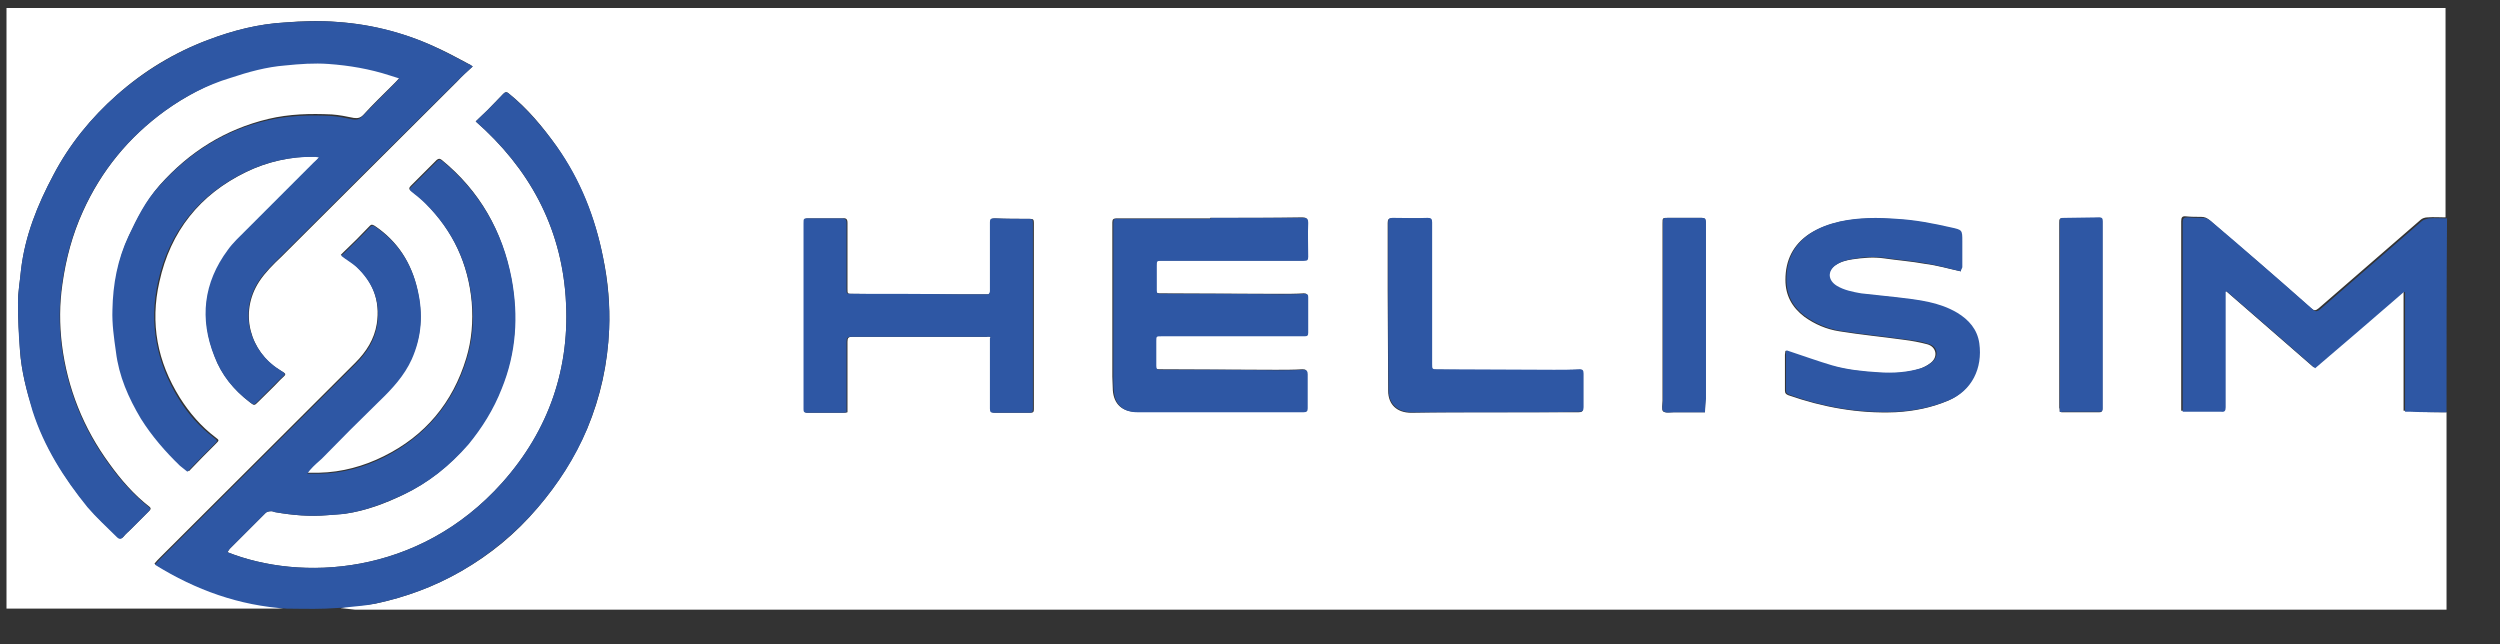 <?xml version="1.0" encoding="utf-8"?>
<!-- Generator: Adobe Illustrator 27.4.1, SVG Export Plug-In . SVG Version: 6.00 Build 0)  -->
<svg version="1.1" id="Calque_1" xmlns="http://www.w3.org/2000/svg" xmlns:xlink="http://www.w3.org/1999/xlink" x="0px" y="0px"
	 viewBox="0 0 500.3 128.9" style="enable-background:new 0 0 500.3 128.9;" xml:space="preserve">
<rect x="0" y="0" width="500.3" height="128.9" fill="#333333" stroke="none"/>
<style type="text/css">
	.st0{fill:#FFFFFF;}
	.st1{fill:#2E57A4;}
</style>
<g>
	<path class="st0" d="M489.6,82.5c0,13.2,0,26.3,0,39.5c-139.5,0-279.1,0-418.6,0c-0.9-0.1-1.9-0.2-2.8-0.3c0.6-0.2,1.2-0.3,1.7-0.4
		c1.7-0.2,3.5-0.2,5.2-0.5c6.1-1.3,11.8-3.4,17.2-6.5c5.8-3.3,10.9-7.5,15.3-12.7c4.1-4.8,7.4-10,9.9-15.8c2.7-6.4,4.1-13,4.4-19.9
		c0.2-4.8-0.2-9.6-1.2-14.3c-1.6-8.1-4.6-15.5-9.3-22.3c-2.8-3.9-5.8-7.6-9.6-10.6c-0.4-0.4-0.7-0.3-1.1,0.1
		c-1.1,1.1-2.1,2.2-3.2,3.3c-0.7,0.7-1.5,1.4-2.3,2.2c10.7,9.4,17,21,18,35.1c1,14.1-3.3,26.7-12.7,37.2
		c-16.8,18.8-40.5,19.7-55,13.9c0.2-0.2,0.3-0.5,0.5-0.7c2.4-2.4,4.8-4.8,7.2-7.2c0.2-0.2,0.7-0.3,1.1-0.3c0.3,0,0.5,0.1,0.8,0.2
		c3.4,0.6,6.9,0.9,10.4,0.6c1.2-0.1,2.4-0.2,3.6-0.3c4.1-0.6,7.9-2,11.6-3.8c5-2.4,9.3-5.8,12.9-10.1c2.8-3.4,5.1-7.1,6.7-11.2
		c2.9-7.1,3.4-14.5,2-22C100.5,46.2,96,38.2,88.4,32c-0.4-0.3-0.6-0.3-1,0c-1.7,1.7-3.5,3.5-5.2,5.2c-0.4,0.4-0.4,0.7,0.1,1
		c1,0.7,1.9,1.5,2.8,2.4c5.5,5.5,8.6,12.1,9.3,19.9c0.3,3.8,0,7.6-1.1,11.2c-2.7,8.9-8.2,15.5-16.5,19.6c-4,2-8.4,3.2-12.9,3.3
		c-0.7,0-1.5,0-2.5,0c0.3-0.4,0.4-0.6,0.6-0.8c0.8-0.7,1.6-1.4,2.3-2.2c3.8-3.8,7.7-7.7,11.5-11.5c2.6-2.5,5-5.1,6.5-8.4
		c2.1-4.5,2.3-9,1.2-13.8c-1.2-5.3-3.9-9.6-8.5-12.7c-0.4-0.2-0.6-0.4-1,0c-1.7,1.8-3.5,3.6-5.3,5.3c-0.2,0.2-0.3,0.3-0.5,0.5
		c1.1,0.8,2.1,1.4,3,2.2c3.4,3.1,4.9,6.9,4.2,11.6c-0.5,3.1-2.1,5.6-4.3,7.8c-13,13-26.1,26-39.1,39c-0.3,0.3-0.7,0.7-1.1,1.2
		c8.2,5.1,16.9,8.2,26.4,8.8c-0.7,0.1-1.4,0.2-2.2,0.2c-17.9,0-35.8,0-53.8,0c0-40.1,0-80.1,0-120.2c162.7,0,325.4,0,488.1,0
		c0,14,0,27.9,0,41.9c-1.2,0-2.4-0.1-3.6,0c-0.5,0-1.1,0.2-1.4,0.5c-6.8,5.9-13.6,11.8-20.4,17.7c-0.6,0.5-0.9,0.5-1.5,0
		c-3.5-3.1-7-6.1-10.5-9.2c-3.3-2.8-6.6-5.6-9.9-8.5c-0.5-0.4-0.9-0.6-1.6-0.6c-1,0-2,0-3-0.1c-0.8-0.1-1,0.2-1,1
		c0,12.4,0,24.7,0,37.1c0,0.2,0,0.5,0,0.8c0.3,0,0.5,0,0.8,0c2.3,0,4.6,0,6.9,0c0.7,0,0.9-0.2,0.9-0.9c0-7.4,0-14.9,0-22.3
		c0-0.3,0-0.5,0-0.8c0.1,0,0.1-0.1,0.2-0.1c5.9,5.1,11.8,10.3,17.7,15.4c6-5.2,11.9-10.3,17.8-15.3c0.1,0,0.1,0.1,0.2,0.1
		c0,7.9,0,15.9,0,23.9c0.4,0,0.7,0,1.1,0C484.8,82.5,487.2,82.5,489.6,82.5z M94.6,13.3c-0.4-0.3-0.6-0.4-0.8-0.5
		c-1.9-1-3.7-2-5.6-2.9c-6.5-3.1-13.4-5-20.6-5.5C64,4.1,60.5,4.2,57,4.5C51.7,4.8,46.6,6.1,41.6,8c-6.7,2.5-12.8,6.2-18.2,11
		c-5.2,4.6-9.5,9.9-12.7,16C7.5,41,5,47.2,4.2,54.1c-0.2,2.2-0.6,4.3-0.6,6.5c0,3.2,0.2,6.4,0.4,9.6c0.3,4.1,1.3,8,2.6,11.9
		c2.3,7.2,6.2,13.5,11,19.3c1.8,2.2,3.9,4,5.9,6c0.5,0.5,0.9,0.4,1.3-0.1c0.4-0.5,0.9-0.9,1.4-1.4c1.2-1.2,2.4-2.4,3.6-3.6
		c0.2-0.2,0.6-0.5,0.1-0.9c-3.1-2.4-5.7-5.4-8-8.6c-5.2-7.1-8.4-15.1-9.5-23.8c-0.5-4.1-0.5-8.1,0.1-12.2c0.7-5,2-9.9,4.1-14.5
		c3.7-8.2,9.2-14.9,16.5-20.2c4.1-2.9,8.4-5.2,13.2-6.8c3.6-1.2,7.2-2.1,11-2.5c2.8-0.3,5.7-0.5,8.6-0.3c4.2,0.3,8.3,1.1,12.3,2.3
		c0.6,0.2,1.2,0.4,1.9,0.6c-0.5,0.6-1,1.1-1.4,1.5c-2,2-4.1,4-6,6.1c-0.6,0.6-1.1,0.7-1.9,0.6c-1.5-0.3-2.9-0.6-4.4-0.7
		c-4.3-0.2-8.5-0.1-12.7,0.9c-8.7,2.1-15.8,6.6-21.7,13.2c-2.6,3-4.4,6.5-6.1,10c-2.2,4.7-3.1,9.6-3.2,14.7
		c-0.1,2.8,0.3,5.6,0.7,8.4c0.6,4.8,2.5,9.2,5,13.4c2.1,3.5,4.8,6.5,7.8,9.4c0.5,0.5,1,0.8,1.6,1.4c1.8-1.9,3.6-3.7,5.4-5.5
		c0.7-0.7,0.7-0.7-0.1-1.3c-2.9-2.2-5.2-4.9-7.1-7.9c-4.5-7.2-6-14.9-4.1-23.2c2.2-10.1,8.1-17.5,17.4-22c4.3-2.1,9-3.1,13.8-3.1
		c0.3,0,0.5,0.1,1,0.1c-0.5,0.4-0.8,0.7-1,1c-4.6,4.6-9.2,9.1-13.7,13.7c-1.2,1.2-2.4,2.4-3.5,3.8C40.8,56.7,40,63.8,43,71.4
		c1.4,3.7,3.9,6.7,7,9.1c0.9,0.7,0.9,0.7,1.7-0.1c1.5-1.5,3-2.9,4.4-4.4c1.2-1.2,1.5-1-0.2-2c-5.7-3.5-8.2-11.3-4-17.7
		c1.2-1.8,2.8-3.4,4.4-4.9c11.7-11.7,23.5-23.4,35.2-35.1C92.4,15.3,93.5,14.3,94.6,13.3z M242.2,43.6c0,0,0,0.1,0,0.1
		c-6.2,0-12.4,0-18.7,0c-0.7,0-0.9,0.2-0.9,0.8c0,10.3,0,20.6,0,30.9c0,0.9,0.1,1.8,0.1,2.7c0.2,2.8,1.9,4.3,4.7,4.3
		c6.4,0,12.9,0,19.3,0c4.7,0,9.3,0,14,0c0.6,0,0.8-0.2,0.8-0.8c0-2.3,0-4.6,0-6.8c0-0.7-0.1-0.9-0.9-0.9c-1.8,0.1-3.6,0.1-5.3,0.1
		c-7.8,0-15.6-0.1-23.4-0.1c-0.7,0-0.8-0.2-0.7-0.8c0-1.6,0-3.2,0-4.9c0-1,0-1,1-1c8,0,16,0,24.1,0c1.5,0,3,0,4.5,0
		c0.5,0,0.8-0.1,0.8-0.7c0-2.4,0-4.8,0-7.1c0-0.5-0.1-0.7-0.7-0.7c-1.6,0.1-3.3,0.1-4.9,0.1c-8,0-16-0.1-24-0.1
		c-0.6,0-0.7-0.2-0.7-0.7c0-1.6,0-3.3,0-4.9c0-1,0-1,1-1c9.5,0,18.9,0,28.4,0c0.6,0,0.9-0.2,0.9-0.8c0-2.3,0-4.5,0-6.8
		c0-0.8-0.2-1-1-1C254.6,43.6,248.4,43.6,242.2,43.6z M198.2,67.4c0,0.1,0.1,0.2,0.1,0.3c0,4.7,0,9.4,0,14.1c0,0.6,0.2,0.8,0.8,0.8
		c2.4,0,4.7,0,7.1,0c0.6,0,0.7-0.2,0.7-0.7c0-12.4,0-24.9,0-37.3c0-0.6-0.1-0.8-0.7-0.8c-2.4,0-4.7,0-7.1-0.1
		c-0.7,0-0.8,0.2-0.8,0.8c0,2.9,0,5.8,0,8.6c0,1.7,0,3.4,0,5.2c0,0.2-0.3,0.6-0.4,0.6c-1.9,0-3.7,0-5.6,0c-7.2,0-14.5,0-21.7-0.1
		c-1,0-1,0-1-1c0-4.4,0-8.8,0-13.2c0-0.8-0.3-1-1-0.9c-2.2,0-4.4,0-6.6,0c-1,0-1,0-1,1c0,12.4,0,24.8,0,37.2c0,0.6,0.1,0.7,0.7,0.7
		c2.4,0,4.8,0,7.2,0c0.2,0,0.4,0,0.7-0.1c0-1,0-1.9,0-2.9c0-3.7,0-7.5,0-11.2c0-0.8,0.2-1,1-1c9,0,17.9,0,26.9,0
		C197.6,67.3,197.9,67.3,198.2,67.4z M392.4,54.3c0-0.2,0.1-0.5,0.1-0.7c0-1.7,0-3.5,0-5.2c0-2.3,0-2.3-2.3-2.8
		c-3.5-0.8-7.1-1.5-10.7-1.7c-3.8-0.3-7.6-0.3-11.4,0.5c-2.1,0.5-4.1,1.2-6,2.4c-3.3,2.2-4.8,5.3-4.8,9.2c0,3.1,1.3,5.5,3.8,7.4
		c2.1,1.5,4.4,2.5,7,2.9c4.3,0.7,8.6,1.1,12.9,1.7c1.6,0.2,3.2,0.5,4.7,0.9c1.8,0.5,2.2,2.5,0.7,3.7c-0.6,0.5-1.4,0.9-2.2,1.2
		c-2.7,0.9-5.5,1-8.4,0.8c-3.2-0.2-6.3-0.6-9.4-1.4c-2.8-0.8-5.5-1.8-8.2-2.7c-0.3-0.1-0.5-0.2-0.9-0.3c0,0.3-0.1,0.5-0.1,0.8
		c0,2.4,0,4.7,0,7.1c0,0.6,0.2,0.8,0.7,1c6.9,2.4,14,3.7,21.4,3.4c3.7-0.2,7.2-0.9,10.5-2.3c4.5-1.9,6.8-6.5,6.1-11.4
		c-0.4-2.7-2-4.7-4.4-6.1c-3.7-2.2-7.8-2.6-11.9-3.1c-2.5-0.3-4.9-0.5-7.4-0.8c-1.7-0.2-3.3-0.6-4.8-1.5c-1.7-1-1.9-2.8-0.3-4.1
		c1.1-0.8,2.3-1.1,3.6-1.3c2.1-0.3,4.2-0.5,6.3-0.2c2.7,0.4,5.5,0.6,8.2,1.1C387.7,53.1,390,53.8,392.4,54.3z M299.1,82.5
		c5.6,0,11.2,0,16.8,0c0.7,0,0.9-0.2,0.9-0.9c0-2.3,0-4.6,0-6.8c0-0.6-0.2-0.9-0.8-0.8c-1.7,0-3.4,0.1-5.1,0.1
		c-7.8,0-15.5,0-23.3-0.1c-1.1,0-1.1,0-1.1-1.1c0-9.4,0-18.9,0-28.3c0-0.7-0.2-0.9-0.9-0.9c-2.3,0-4.7,0-7,0c-0.7,0-0.9,0.2-0.9,0.9
		c0,4.5,0,9.1,0,13.6c0,6.7,0.1,13.3,0.1,20c0,2.8,1.8,4.4,4.6,4.4C288,82.5,293.6,82.5,299.1,82.5z M341.2,82.5
		c0-1,0.1-1.8,0.1-2.7c0-11.8,0-23.6,0-35.4c0-0.6-0.2-0.8-0.8-0.8c-2.2,0-4.5,0-6.7,0c-1.1,0-1.1,0-1.1,1.1c0,11.8,0,23.7,0,35.5
		c0,0.7-0.2,1.8,0.1,2.1c0.4,0.4,1.4,0.2,2.2,0.2C337.1,82.5,339.1,82.5,341.2,82.5z M412.2,82.4c0.2,0,0.3,0.1,0.4,0.1
		c2.5,0,5,0,7.5,0c0.6,0,0.6-0.3,0.6-0.8c0-12.4,0-24.9,0-37.3c0-0.6-0.1-0.9-0.8-0.8c-2.3,0.1-4.5,0.1-6.8,0.1c-1,0-1,0-1,1
		c0,12.3,0,24.6,0,36.9C412.2,81.8,412.2,82.1,412.2,82.4z"/>
	<path class="st1" d="M57.4,121.8c-9.5-0.6-18.2-3.7-26.4-8.8c0.4-0.4,0.7-0.8,1.1-1.2c13-13,26.1-26,39.1-39
		c2.2-2.2,3.8-4.7,4.3-7.8c0.7-4.6-0.8-8.4-4.2-11.6c-0.9-0.8-2-1.4-3-2.2c0.1-0.2,0.3-0.3,0.5-0.5c1.8-1.8,3.6-3.5,5.3-5.3
		c0.4-0.4,0.7-0.2,1,0c4.6,3.1,7.3,7.4,8.5,12.7c1.1,4.7,0.8,9.3-1.2,13.8c-1.5,3.3-3.9,5.9-6.5,8.4c-3.9,3.8-7.7,7.6-11.5,11.5
		c-0.8,0.7-1.6,1.4-2.3,2.2c-0.2,0.2-0.3,0.4-0.6,0.8c1,0,1.7,0,2.5,0c4.6-0.1,8.9-1.3,12.9-3.3c8.3-4.2,13.8-10.8,16.5-19.6
		c1.1-3.7,1.5-7.4,1.1-11.2c-0.7-7.8-3.8-14.4-9.3-19.9c-0.9-0.9-1.8-1.6-2.8-2.4c-0.5-0.4-0.5-0.6-0.1-1c1.7-1.7,3.5-3.5,5.2-5.2
		c0.3-0.3,0.6-0.3,1,0c7.5,6.2,12.1,14.1,13.9,23.6c1.4,7.5,0.9,14.9-2,22c-1.6,4.1-3.9,7.8-6.7,11.2C90,93.2,85.8,96.6,80.7,99
		c-3.7,1.7-7.5,3.2-11.6,3.8c-1.2,0.2-2.4,0.2-3.6,0.3c-3.5,0.3-6.9,0-10.4-0.6c-0.3,0-0.5-0.2-0.8-0.2c-0.4,0-0.8,0.1-1.1,0.3
		c-2.4,2.4-4.8,4.8-7.2,7.2c-0.2,0.2-0.3,0.4-0.5,0.7c14.5,5.8,38.2,4.9,55-13.9c9.4-10.6,13.7-23.1,12.7-37.2
		c-1-14.1-7.3-25.7-18-35.1c0.8-0.8,1.6-1.5,2.3-2.2c1.1-1.1,2.2-2.2,3.2-3.3c0.4-0.4,0.6-0.4,1.1-0.1c3.7,3.1,6.8,6.7,9.6,10.6
		c4.8,6.7,7.7,14.2,9.3,22.3c0.9,4.7,1.4,9.5,1.2,14.3c-0.3,6.9-1.8,13.5-4.4,19.9c-2.4,5.8-5.8,11-9.9,15.8
		c-4.4,5.1-9.5,9.3-15.3,12.7c-5.4,3.1-11.1,5.2-17.2,6.5c-1.7,0.4-3.7,0.5-5.4,0.7c-0.6,0.1-2.6,0.2-4.6,0.3
		C62.4,121.9,58.7,121.8,57.4,121.8z"/>
	<path class="st1" d="M489.6,82.5c-2.4,0-4.8,0-7.2-0.1c-0.3,0-0.7,0-1.1,0c0-8,0-16,0-23.9c-0.1,0-0.1-0.1-0.2-0.1
		c-5.9,5.1-11.8,10.2-17.8,15.3c-5.9-5.2-11.8-10.3-17.7-15.4c-0.1,0-0.1,0.1-0.2,0.1c0,0.3,0,0.5,0,0.8c0,7.4,0,14.9,0,22.3
		c0,0.7-0.2,1-0.9,0.9c-2.3,0-4.6,0-6.9,0c-0.2,0-0.5,0-0.8,0c0-0.3,0-0.5,0-0.8c0-12.4,0-24.7,0-37.1c0-0.8,0.2-1,1-1
		c1,0.1,2,0.1,3,0.1c0.6,0,1.1,0.2,1.6,0.6c3.3,2.8,6.6,5.6,9.9,8.5c3.5,3,7,6.1,10.5,9.2c0.5,0.5,0.9,0.5,1.5,0
		c6.8-5.9,13.6-11.8,20.4-17.7c0.4-0.3,1-0.4,1.4-0.5c1.2-0.1,2.4,0,3.6,0C489.6,56.6,489.6,69.6,489.6,82.5z"/>
	<path class="st1" d="M94.6,13.3c-1.1,1-2.2,2-3.2,3C79.7,27.9,67.9,39.6,56.2,51.3c-1.6,1.6-3.2,3.1-4.4,4.9
		c-4.2,6.4-1.7,14.1,4,17.7c1.7,1.1,1.4,0.9,0.2,2c-1.5,1.5-2.9,2.9-4.4,4.4c-0.8,0.8-0.8,0.8-1.7,0.1c-3.2-2.4-5.6-5.4-7-9.1
		c-3-7.5-2.2-14.7,2.7-21.3c1-1.4,2.3-2.6,3.5-3.8c4.6-4.6,9.1-9.1,13.7-13.7c0.3-0.3,0.6-0.5,1-1c-0.5-0.1-0.7-0.1-1-0.1
		c-4.8-0.1-9.5,1-13.8,3.1c-9.3,4.6-15.2,11.9-17.4,22c-1.8,8.2-0.3,16,4.1,23.2c1.9,3.1,4.2,5.7,7.1,7.9c0.8,0.6,0.8,0.6,0.1,1.3
		c-1.8,1.8-3.6,3.6-5.4,5.5C37,94,36.5,93.6,36,93.2c-2.9-2.8-5.6-5.9-7.8-9.4c-2.5-4.2-4.4-8.5-5-13.4c-0.4-2.8-0.8-5.6-0.7-8.4
		c0.1-5.1,1-10,3.2-14.7c1.7-3.6,3.4-7.1,6.1-10c5.9-6.6,13-11.2,21.7-13.2c4.2-1,8.4-1.1,12.7-0.9c1.5,0.1,3,0.4,4.4,0.7
		c0.8,0.1,1.3,0,1.9-0.6c2-2.1,4-4.1,6-6.1c0.5-0.5,0.9-0.9,1.4-1.5c-0.7-0.2-1.3-0.4-1.9-0.6c-4-1.3-8.1-2-12.3-2.3
		c-2.8-0.2-5.7,0-8.6,0.3c-3.8,0.3-7.4,1.3-11,2.5C41.4,17,37,19.3,33,22.2c-7.3,5.3-12.8,12-16.5,20.2c-2.1,4.6-3.4,9.5-4.1,14.5
		c-0.6,4.1-0.6,8.1-0.1,12.2c1.1,8.7,4.3,16.7,9.5,23.8c2.3,3.2,4.9,6.1,8,8.6c0.5,0.4,0.1,0.6-0.1,0.9c-1.2,1.2-2.4,2.4-3.6,3.6
		c-0.5,0.5-1,0.9-1.4,1.4c-0.4,0.5-0.8,0.6-1.3,0.1c-2-2-4.1-3.9-5.9-6c-4.7-5.8-8.7-12.1-11-19.3C5.3,78.2,4.3,74.2,4,70.1
		c-0.3-3.2-0.4-6.4-0.4-9.6c0-2.2,0.4-4.3,0.6-6.5C5,47.2,7.5,41,10.7,35c3.2-6.1,7.5-11.4,12.7-16c5.4-4.7,11.4-8.4,18.2-11
		c5-1.9,10.1-3.2,15.4-3.5c3.5-0.2,7-0.4,10.5-0.1c7.2,0.5,14.1,2.3,20.6,5.5c1.9,0.9,3.7,1.9,5.6,2.9C93.9,12.8,94.1,13,94.6,13.3z
		"/>
	<path class="st1" d="M242.2,43.6c6.2,0,12.4,0,18.6,0c0.8,0,1,0.2,1,1c-0.1,2.2,0,4.5,0,6.8c0,0.7-0.2,0.8-0.9,0.8
		c-9.5,0-18.9,0-28.4,0c-1,0-1,0-1,1c0,1.6,0,3.3,0,4.9c0,0.5,0.1,0.7,0.7,0.7c8,0,16,0,24,0.1c1.6,0,3.3,0,4.9-0.1
		c0.6,0,0.7,0.2,0.7,0.7c0,2.4,0,4.8,0,7.1c0,0.6-0.2,0.7-0.8,0.7c-1.5,0-3,0-4.5,0c-8,0-16,0-24.1,0c-1,0-1,0-1,1
		c0,1.6,0,3.2,0,4.9c0,0.5,0.1,0.8,0.7,0.8c7.8,0,15.6,0,23.4,0.1c1.8,0,3.6,0,5.3-0.1c0.7,0,0.9,0.3,0.9,0.9c0,2.3,0,4.6,0,6.8
		c0,0.6-0.2,0.8-0.8,0.8c-4.7,0-9.3,0-14,0c-6.4,0-12.9,0-19.3,0c-2.8,0-4.5-1.5-4.7-4.3c-0.1-0.9-0.1-1.8-0.1-2.7
		c0-10.3,0-20.6,0-30.9c0-0.7,0.2-0.9,0.9-0.8c6.2,0,12.4,0,18.7,0C242.2,43.7,242.2,43.6,242.2,43.6z"/>
	<path class="st1" d="M198.2,67.4c-0.3,0-0.6,0-0.9,0c-9,0-17.9,0-26.9,0c-0.8,0-1,0.2-1,1c0,3.7,0,7.5,0,11.2c0,1,0,1.9,0,2.9
		c-0.3,0-0.5,0.1-0.7,0.1c-2.4,0-4.8,0-7.2,0c-0.6,0-0.7-0.2-0.7-0.7c0-12.4,0-24.8,0-37.2c0-1,0-1,1-1c2.2,0,4.4,0,6.6,0
		c0.7,0,1,0.2,1,0.9c0,4.4,0,8.8,0,13.2c0,1,0,1,1,1c7.2,0,14.5,0,21.7,0.1c1.9,0,3.8,0,5.6,0c0.2,0,0.4-0.4,0.4-0.6
		c0-1.7,0-3.4,0-5.2c0-2.9,0-5.8,0-8.6c0-0.6,0.1-0.8,0.8-0.8c2.4,0.1,4.7,0.1,7.1,0.1c0.6,0,0.7,0.2,0.7,0.8c0,12.4,0,24.9,0,37.3
		c0,0.6-0.2,0.7-0.7,0.7c-2.4,0-4.7,0-7.1,0c-0.6,0-0.8-0.1-0.8-0.8c0-4.7,0-9.4,0-14.1C198.2,67.6,198.2,67.5,198.2,67.4z"/>
	<path class="st1" d="M392.4,54.3c-2.4-0.6-4.7-1.2-7-1.6c-2.7-0.5-5.5-0.7-8.2-1.1c-2.1-0.3-4.2-0.2-6.3,0.2
		c-1.3,0.2-2.5,0.5-3.6,1.3c-1.6,1.2-1.5,3,0.3,4.1c1.5,0.9,3.2,1.2,4.8,1.5c2.5,0.3,4.9,0.5,7.4,0.8c4.1,0.5,8.2,0.9,11.9,3.1
		c2.3,1.4,4,3.3,4.4,6.1c0.7,5-1.5,9.5-6.1,11.4c-3.4,1.4-6.8,2.1-10.5,2.3c-7.4,0.3-14.5-0.9-21.4-3.4c-0.5-0.2-0.7-0.4-0.7-1
		c0-2.4,0-4.7,0-7.1c0-0.2,0-0.4,0.1-0.8c0.3,0.1,0.6,0.2,0.9,0.3c2.7,0.9,5.5,1.9,8.2,2.7c3.1,0.9,6.2,1.2,9.4,1.4
		c2.9,0.2,5.7,0,8.4-0.8c0.8-0.2,1.5-0.7,2.2-1.2c1.5-1.2,1.2-3.2-0.7-3.7c-1.5-0.5-3.2-0.7-4.7-0.9c-4.3-0.6-8.6-1-12.9-1.7
		c-2.5-0.4-4.9-1.4-7-2.9c-2.5-1.8-3.8-4.3-3.8-7.4c0-3.9,1.5-7,4.8-9.2c1.8-1.2,3.8-1.9,6-2.4c3.7-0.8,7.5-0.8,11.4-0.5
		c3.6,0.2,7.2,0.9,10.7,1.7c2.3,0.5,2.3,0.5,2.3,2.8c0,1.7,0,3.5,0,5.2C392.5,53.9,392.4,54.1,392.4,54.3z"/>
	<path class="st1" d="M299.1,82.5c-5.5,0-11.1,0-16.6,0c-2.8,0-4.6-1.7-4.6-4.4c-0.1-6.7-0.1-13.3-0.1-20c0-4.5,0-9.1,0-13.6
		c0-0.7,0.2-0.9,0.9-0.9c2.3,0,4.7,0.1,7,0c0.7,0,0.9,0.2,0.9,0.9c0,9.4,0,18.9,0,28.3c0,1.1,0,1.1,1.1,1.1c7.8,0,15.5,0.1,23.3,0.1
		c1.7,0,3.4,0,5.1-0.1c0.6,0,0.8,0.2,0.8,0.8c0,2.3,0,4.6,0,6.8c0,0.7-0.2,0.9-0.9,0.9C310.3,82.5,304.7,82.5,299.1,82.5z"/>
	<path class="st1" d="M341.2,82.5c-2.1,0-4.1,0-6.1,0c-0.8,0-1.7,0.2-2.2-0.2c-0.4-0.3-0.1-1.4-0.1-2.1c0-11.8,0-23.7,0-35.5
		c0-1.1,0-1.1,1.1-1.1c2.2,0,4.5,0,6.7,0c0.6,0,0.8,0.2,0.8,0.8c0,11.8,0,23.6,0,35.4C341.3,80.7,341.2,81.5,341.2,82.5z"/>
	<path class="st1" d="M412.2,82.4c0-0.3,0-0.6,0-0.9c0-12.3,0-24.6,0-36.9c0-1,0-1,1-1c2.3,0,4.5-0.1,6.8-0.1c0.7,0,0.8,0.2,0.8,0.8
		c0,12.4,0,24.9,0,37.3c0,0.5,0,0.8-0.6,0.8c-2.5,0-5,0-7.5,0C412.6,82.5,412.5,82.5,412.2,82.4z"/>
</g>
</svg>
